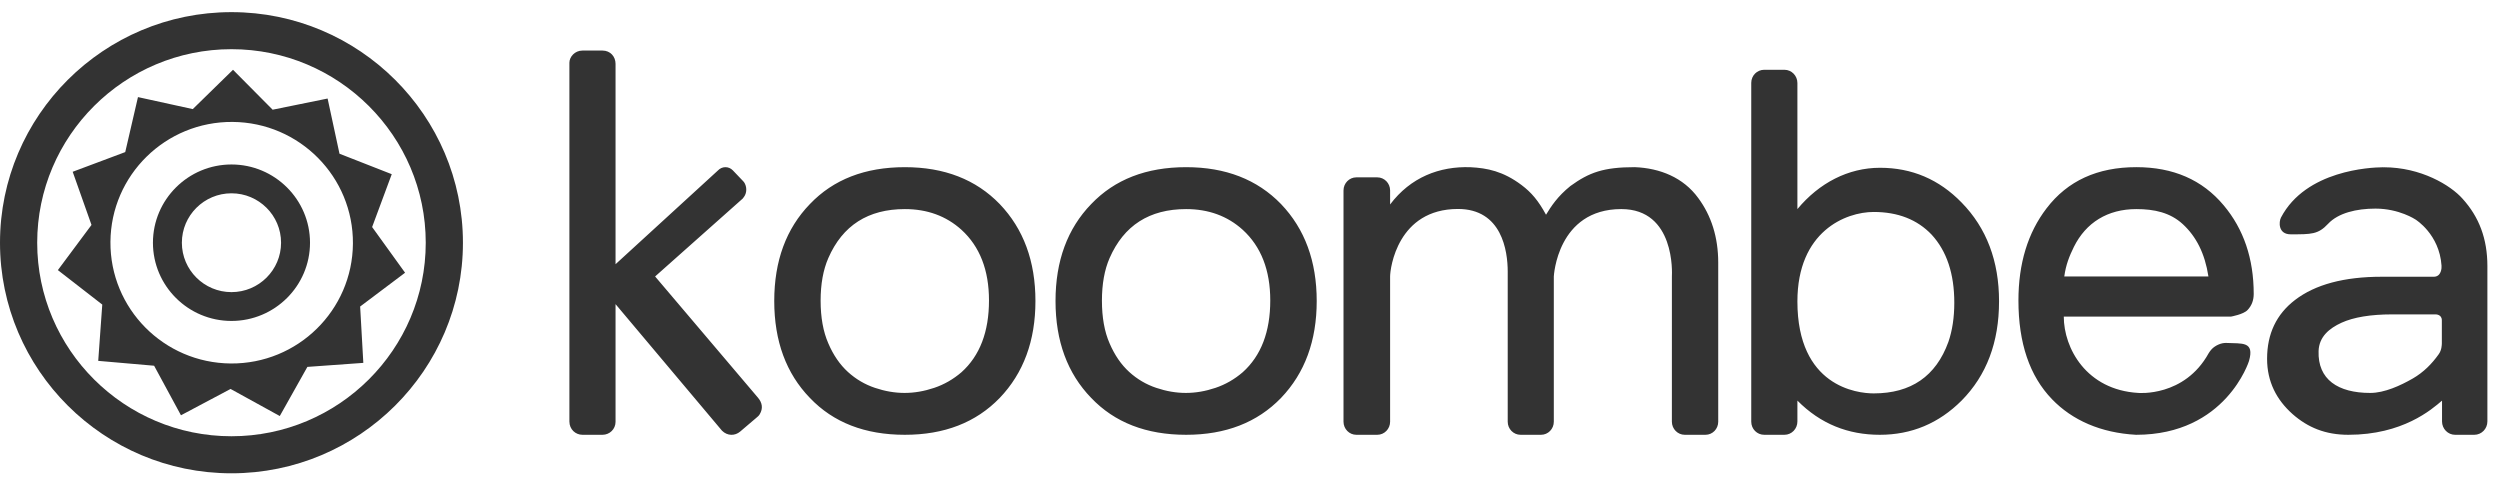 <?xml version="1.0" encoding="UTF-8"?>
<svg xmlns="http://www.w3.org/2000/svg" width="206" height="40" viewBox="0 0 206 40" fill="none">
  <path fill-rule="evenodd" clip-rule="evenodd" d="M19.073 1C29.589 1 38.146 9.523 38.146 20.001C38.146 30.477 29.589 39 19.073 39C8.556 39 0 30.477 0 20.001C0 9.523 8.556 1 19.073 1ZM19.073 4.053C10.245 4.053 3.065 11.207 3.065 20.001C3.065 28.794 10.245 35.947 19.073 35.947C27.899 35.947 35.081 28.794 35.081 20.001C35.081 11.207 27.899 4.053 19.073 4.053ZM19.2 5.75L22.465 9.04L26.995 8.119L27.974 12.666L32.28 14.353L30.663 18.708L33.378 22.473L29.676 25.258L29.938 29.901L25.328 30.232L23.054 34.281L18.999 32.049L14.911 34.219L12.699 30.136L8.094 29.735L8.427 25.097L4.769 22.257L7.54 18.534L5.989 14.154L10.32 12.532L11.369 8.001L15.884 8.99L19.2 5.75ZM19.167 10.047C24.684 10.089 29.123 14.58 29.081 20.076C29.039 25.571 24.532 29.993 19.015 29.951C13.496 29.909 9.058 25.42 9.1 19.925C9.142 14.429 13.648 10.005 19.167 10.047ZM19.073 13.553C15.504 13.553 12.602 16.447 12.602 20C12.602 23.555 15.504 26.446 19.073 26.446C22.642 26.446 25.545 23.555 25.545 20C25.545 16.447 22.642 13.553 19.073 13.553ZM19.074 15.928C21.328 15.928 23.16 17.755 23.16 20C23.16 22.245 21.328 24.071 19.074 24.071C16.82 24.071 14.986 22.245 14.986 20C14.986 17.755 16.82 15.928 19.074 15.928Z" fill="#333333"></path>
  <path fill-rule="evenodd" clip-rule="evenodd" d="M74.559 13.775C77.81 13.775 80.414 14.788 82.375 16.812C84.339 18.864 85.32 21.529 85.32 24.804C85.32 28.073 84.339 30.741 82.375 32.792C80.414 34.818 77.81 35.827 74.559 35.827C71.279 35.827 68.671 34.818 66.739 32.792C64.777 30.769 63.798 28.101 63.798 24.804C63.798 21.501 64.777 18.837 66.739 16.812C68.671 14.788 71.279 13.775 74.559 13.775ZM49.644 4.166C50.291 4.166 50.721 4.662 50.721 5.26V21.771L59.155 14.049C59.492 13.69 60.043 13.681 60.386 14.038L61.24 14.932C61.455 15.146 61.603 15.65 61.389 16.084C61.358 16.138 61.274 16.285 61.197 16.364L54.006 22.758L53.983 22.783L62.455 32.767C62.819 33.193 62.886 33.661 62.601 34.134C62.533 34.259 62.402 34.36 62.288 34.457L62.002 34.699L60.989 35.562C60.561 35.925 59.94 35.934 59.492 35.488L50.721 25.061V34.76C50.721 35.365 50.23 35.827 49.644 35.827H47.995C47.424 35.827 46.918 35.382 46.918 34.728V5.17C46.918 4.686 47.365 4.166 47.995 4.166H49.644ZM97.737 13.775C100.987 13.775 103.593 14.788 105.555 16.812C107.519 18.864 108.497 21.529 108.497 24.804C108.497 28.073 107.519 30.741 105.555 32.792C103.593 34.818 100.987 35.827 97.737 35.827C94.457 35.827 91.852 34.818 89.918 32.792C87.955 30.769 86.975 28.101 86.975 24.804C86.975 21.501 87.955 18.837 89.918 16.812C91.852 14.788 94.457 13.775 97.737 13.775ZM176.033 13.774C179.065 13.774 181.462 14.809 183.226 16.912C184.88 18.878 185.706 21.317 185.706 24.219C185.706 24.745 185.539 25.188 185.198 25.546C184.864 25.906 183.838 26.087 183.838 26.087H170.056C170.056 28.691 171.913 32.124 176.189 32.377C176.189 32.377 179.991 32.729 181.992 29.109C181.992 29.109 182.097 28.93 182.251 28.765C182.51 28.49 183.011 28.232 183.466 28.259C184.726 28.327 185.791 28.092 185.318 29.745C185.318 29.745 183.424 35.827 176.013 35.827C173.108 35.668 170.755 34.629 169.086 32.896C167.242 30.985 166.319 28.277 166.319 24.762C166.319 21.715 167.091 19.18 168.637 17.165C170.37 14.896 172.834 13.774 176.033 13.774ZM121.181 13.779C122.529 13.85 123.852 14.1 125.384 15.254C126.186 15.857 126.763 16.536 127.392 17.694C127.812 17.005 128.328 16.194 129.402 15.327C130.945 14.21 132.129 13.774 134.708 13.774C136.78 13.855 138.704 14.624 139.937 16.32C141.009 17.767 141.582 19.544 141.582 21.649V34.749C141.582 35.344 141.118 35.827 140.531 35.827H138.822C138.242 35.827 137.763 35.344 137.763 34.749L137.764 22.775C137.778 22.533 138.043 17.228 133.597 17.228C128.304 17.228 128.034 22.783 128.034 22.783V34.749C128.034 35.344 127.563 35.827 126.98 35.827H125.296C124.707 35.827 124.236 35.344 124.236 34.749V22.387C124.236 20.667 123.754 17.219 120.137 17.219C115.168 17.219 114.545 22.093 114.545 22.783V34.749C114.545 35.344 114.071 35.827 113.489 35.827H111.76C111.18 35.827 110.705 35.344 110.705 34.749V15.691C110.705 15.098 111.18 14.614 111.76 14.614H113.489C114.071 14.614 114.545 15.098 114.545 15.691V16.848C116.223 14.616 118.607 13.683 121.181 13.779ZM196.418 13.783C199.494 13.783 201.929 15.267 202.91 16.37C204.277 17.876 204.961 19.671 204.961 21.926V34.725C204.961 35.334 204.48 35.827 203.881 35.827H202.299C201.708 35.827 201.223 35.334 201.223 34.725V33.011C200.363 33.749 197.981 35.827 193.503 35.827C191.617 35.827 190.167 35.229 188.906 34.119C187.59 32.947 186.808 31.458 186.808 29.563C186.808 27.506 187.575 25.893 189.11 24.718C190.776 23.441 193.158 22.804 196.254 22.804H200.539C201.174 22.804 201.199 22.069 201.182 21.893C201.012 19.294 199.037 18.087 199.037 18.087C199.037 18.087 197.694 17.189 195.742 17.189C194.167 17.189 192.667 17.549 191.83 18.446C191.013 19.322 190.455 19.308 188.749 19.308C187.706 19.308 187.771 18.271 187.954 17.923C190.004 14.017 195.367 13.794 196.284 13.785L196.418 13.786V13.783ZM147.036 5.75C147.63 5.75 148.106 6.24 148.106 6.842V17.229C149.903 15.069 152.3 13.825 154.914 13.825C157.537 13.825 159.778 14.779 161.638 16.691C163.691 18.789 164.721 21.509 164.721 24.828C164.721 28.207 163.691 30.927 161.638 33.005C159.753 34.889 157.504 35.827 154.895 35.827C152.292 35.827 150.015 34.937 148.106 33.01V34.73C148.106 35.337 147.63 35.827 147.036 35.827H145.37C144.782 35.827 144.303 35.353 144.303 34.747V6.828C144.303 6.226 144.782 5.75 145.37 5.75H147.036ZM154.391 17.466C152.084 17.466 148.106 19.065 148.106 24.839C148.106 31.836 153.009 32.416 154.391 32.416C157.469 32.416 159.52 31.003 160.546 28.177C160.871 27.236 161.034 26.158 161.034 24.941C161.034 22.559 160.412 20.689 159.168 19.337C157.984 18.091 156.388 17.466 154.391 17.466ZM74.559 17.229C76.406 17.229 77.965 17.798 79.225 18.935C80.739 20.317 81.493 22.263 81.493 24.756C81.493 27.335 80.739 29.313 79.225 30.672C78.552 31.249 77.8 31.684 76.976 31.96C76.148 32.239 75.339 32.377 74.536 32.377C73.737 32.377 72.925 32.239 72.099 31.96C71.274 31.684 70.529 31.247 69.871 30.651C69.212 30.049 68.671 29.271 68.254 28.295C67.83 27.328 67.619 26.152 67.619 24.776C67.619 23.409 67.83 22.237 68.254 21.265C69.427 18.576 71.532 17.229 74.559 17.229ZM97.737 17.229C94.711 17.229 92.608 18.576 91.431 21.265C91.007 22.237 90.799 23.409 90.799 24.776C90.799 26.152 91.007 27.328 91.431 28.295C91.852 29.271 92.388 30.049 93.05 30.651C93.706 31.247 94.451 31.684 95.278 31.96C96.102 32.239 96.914 32.377 97.715 32.377C98.515 32.377 99.327 32.239 100.153 31.96C100.977 31.684 101.729 31.249 102.4 30.672C103.914 29.313 104.67 27.335 104.67 24.756C104.67 22.263 103.914 20.317 102.4 18.935C101.141 17.798 99.583 17.229 97.737 17.229ZM200.708 25.905L197.113 25.905C195.334 25.905 193.939 26.139 192.938 26.594C191.939 27.053 191.09 27.742 191.051 28.926C190.973 31.27 192.648 32.378 195.308 32.378C196.484 32.378 197.8 31.771 198.818 31.186C199.703 30.673 200.385 29.983 200.951 29.186C201.2 28.843 201.204 28.416 201.208 28.29V26.392C201.208 25.894 200.693 25.905 200.693 25.905L200.708 25.905ZM176.033 17.229C173.664 17.229 171.88 18.347 170.89 20.34C170.51 21.112 170.228 21.82 170.096 22.783H181.975C181.681 20.865 180.956 19.477 179.858 18.466C178.822 17.516 177.521 17.229 176.033 17.229Z" fill="#333333"></path>
</svg>
